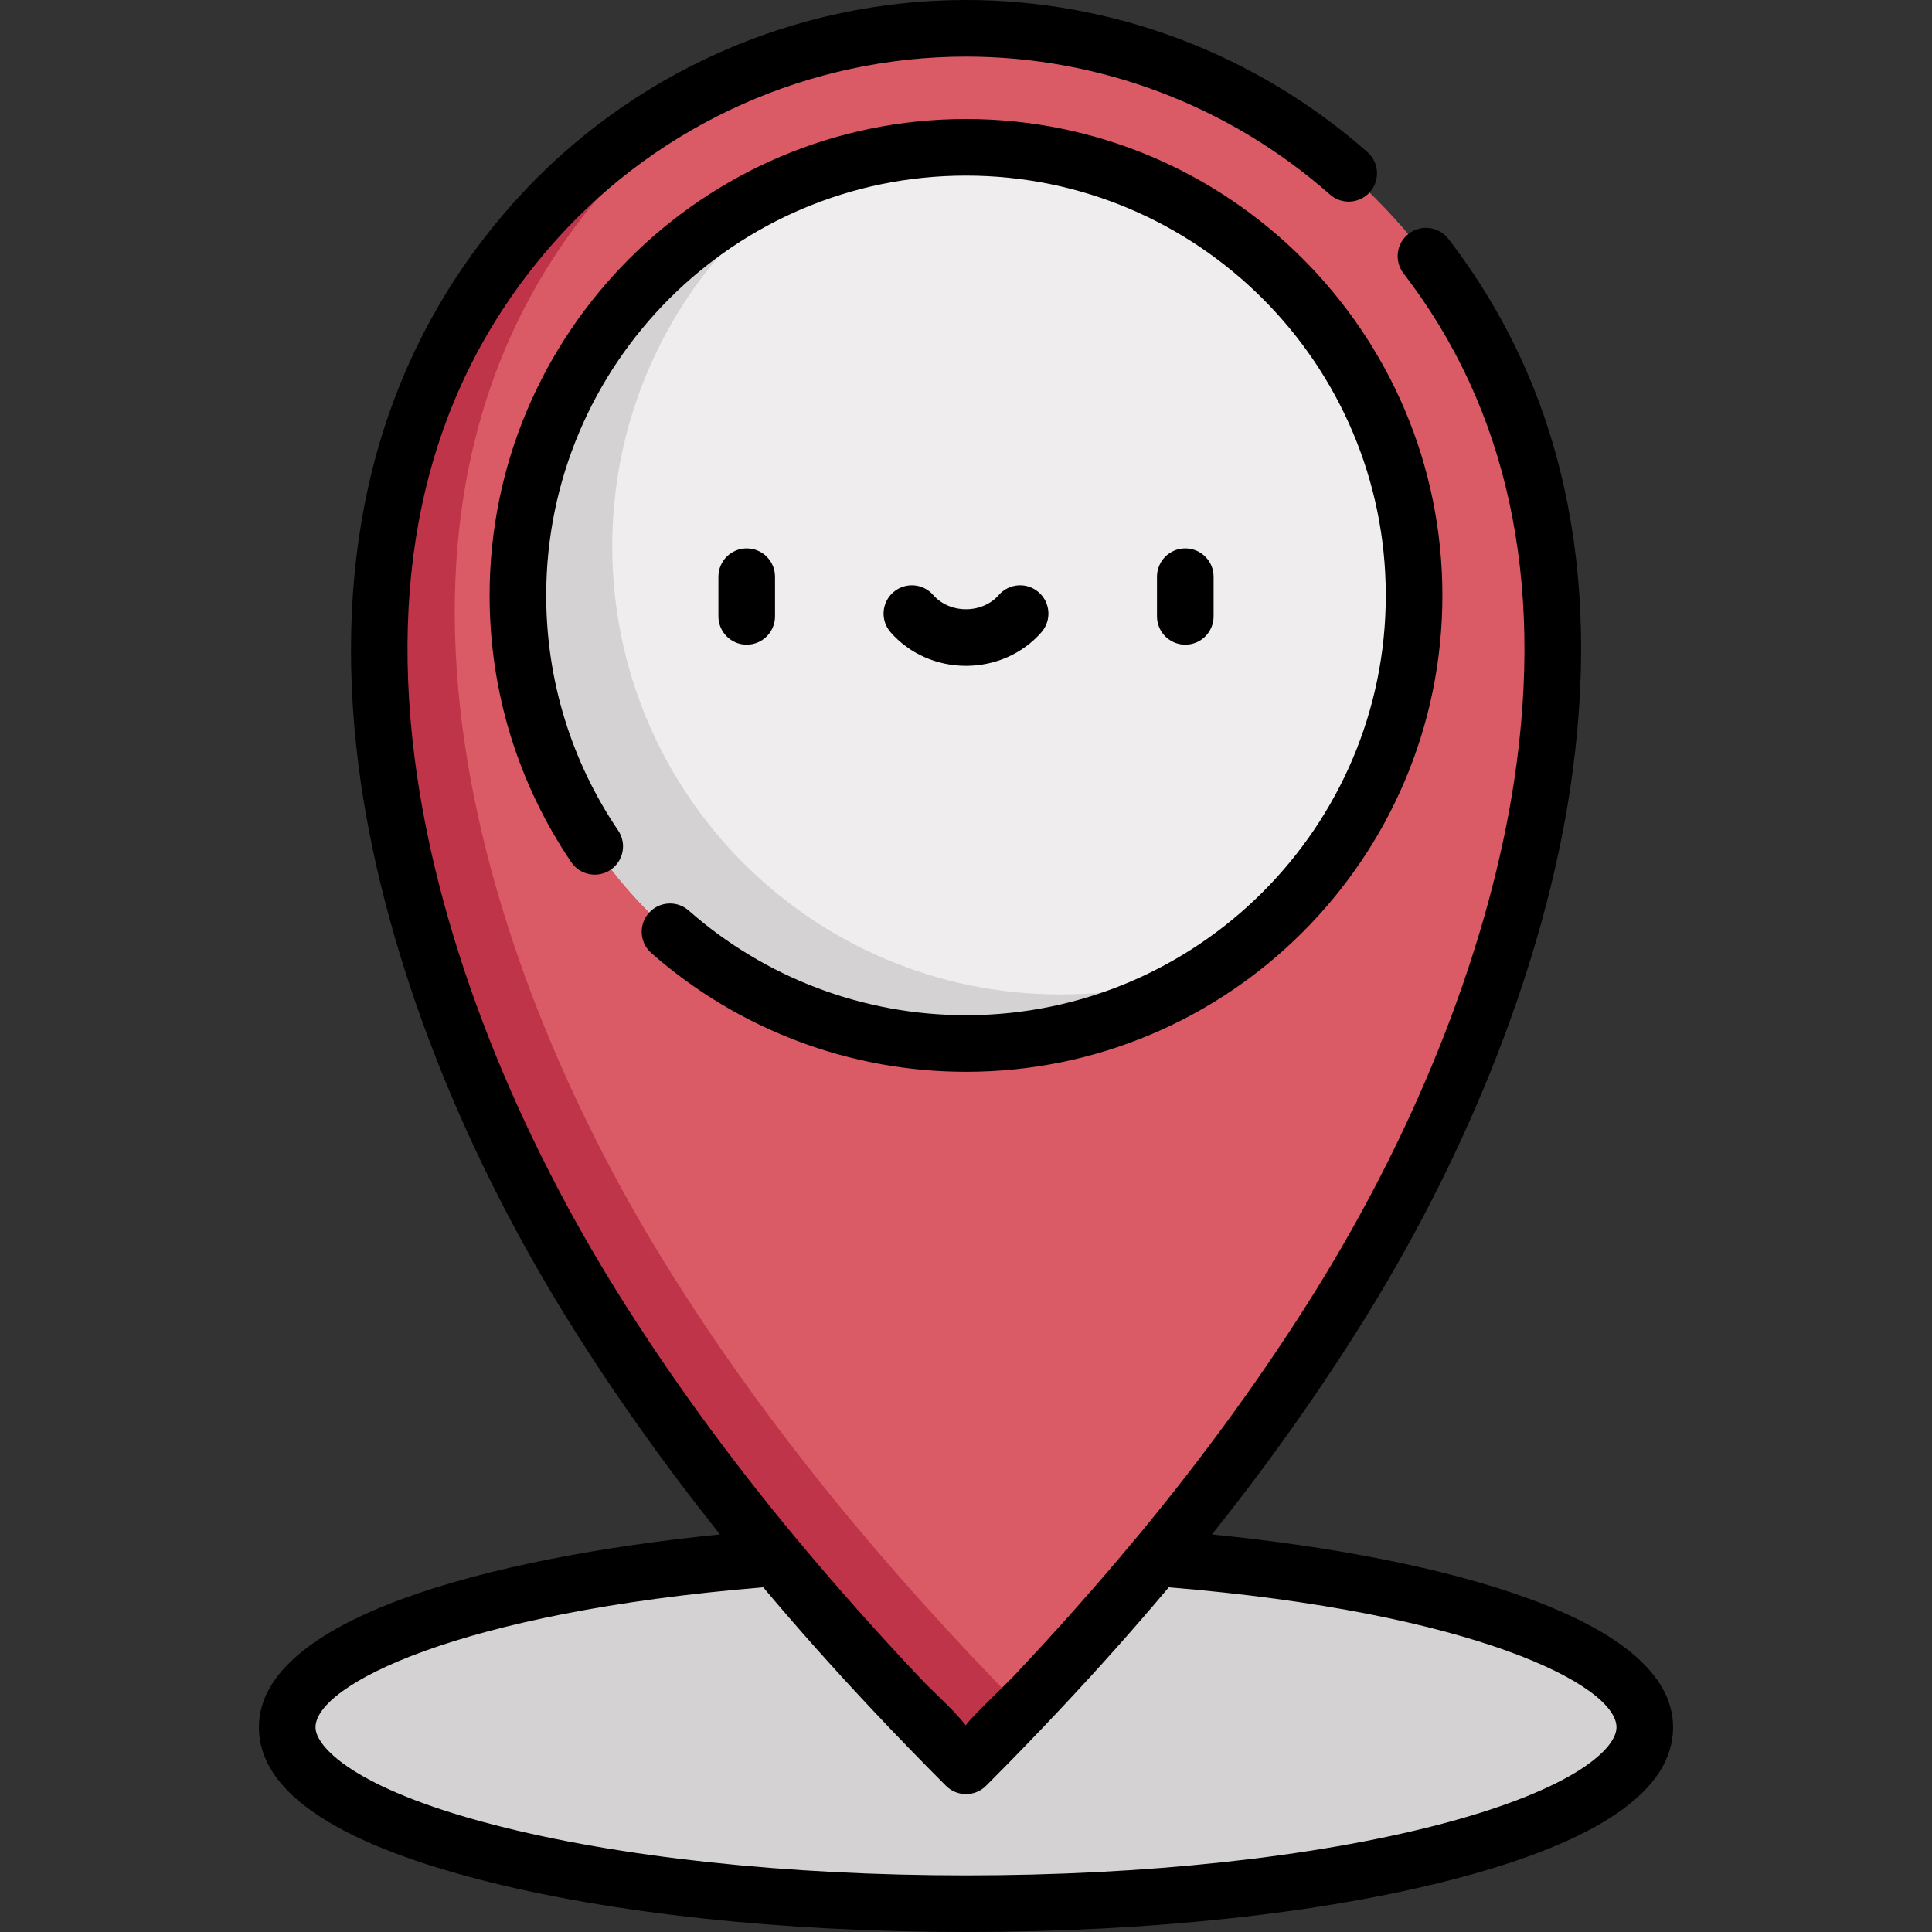 <svg xmlns="http://www.w3.org/2000/svg" xmlns:xlink="http://www.w3.org/1999/xlink" id="Capa_1" x="0px" y="0px" viewBox="0 0 512 512" style="enable-background:new 0 0 512 512;" xml:space="preserve"><rect x="0" y="0" width="512" height="512" fill="#333333" stroke="none"/><ellipse style="fill:#D4D2D3;" cx="256" cy="457.75" rx="179.89" ry="46.748"></ellipse><path style="fill:#DA5B65;" d="M256.001,467.957c37.134-37.134,71.435-77.577,99.199-122.255 c51.195-82.384,88.802-205.059,14.719-287.426C341.034,26.16,299.198,7.5,256,7.5s-85.033,18.66-113.919,50.776 c-74.083,82.367-36.476,205.042,14.719,287.426c27.764,44.678,62.065,85.12,99.199,122.255H256.001z"></path><path style="fill:#C0344A;" d="M176.801,335.702c-51.195-82.384-88.802-205.06-14.719-287.426 c10.38-11.541,22.438-21.332,35.623-29.156c-21.059,8.683-40.19,21.997-55.623,39.156c-74.083,82.367-36.476,205.042,14.719,287.426 c27.764,44.678,62.065,85.12,99.199,122.255h0.001c5.006-5.006,9.955-10.077,14.848-15.205 C235.699,417.048,203.275,378.305,176.801,335.702z"></path><circle style="fill:#EFEDEE;" cx="256" cy="157.79" r="118.75"></circle><path style="fill:#D4D2D3;" d="M281,263.539c-65.584,0-118.75-53.166-118.75-118.75c0-40.795,20.575-76.782,51.91-98.16 c-44.938,16.923-76.91,60.304-76.91,111.16c0,65.584,53.166,118.75,118.75,118.75c24.788,0,47.799-7.599,66.84-20.59 C309.826,260.85,295.728,263.539,281,263.539z"></path><path d="M205.386,163.345v-10.518c0-4.143-3.358-7.5-7.5-7.5s-7.5,3.357-7.5,7.5v10.518c0,4.142,3.358,7.5,7.5,7.5 S205.386,167.486,205.386,163.345z"></path><path d="M321.615,163.345v-10.518c0-4.143-3.358-7.5-7.5-7.5s-7.5,3.357-7.5,7.5v10.518c0,4.142,3.358,7.5,7.5,7.5 S321.615,167.486,321.615,163.345z"></path><path d="M256,176.458c7.754,0,15.04-3.248,19.99-8.91c2.726-3.118,2.408-7.856-0.71-10.583c-3.118-2.727-7.857-2.409-10.583,0.71 c-2.101,2.403-5.271,3.782-8.697,3.782c-3.426,0-6.596-1.378-8.696-3.782c-2.726-3.119-7.465-3.437-10.583-0.711 c-3.119,2.726-3.438,7.464-0.711,10.583C240.959,173.211,248.245,176.458,256,176.458z"></path><path d="M171.928,241.975c-2.738,3.109-2.437,7.848,0.672,10.585c23.049,20.299,52.668,31.478,83.401,31.478 c69.614,0,126.25-56.635,126.25-126.25S325.615,31.539,256,31.539s-126.25,56.635-126.25,126.25c0,25.349,7.487,49.802,21.65,70.714 c2.323,3.43,6.986,4.327,10.416,2.004c3.43-2.322,4.327-6.985,2.004-10.415c-12.476-18.42-19.07-39.965-19.07-62.303 c0-61.343,49.907-111.25,111.25-111.25s111.25,49.906,111.25,111.25S317.344,269.038,256,269.038 c-27.08,0-53.179-9.85-73.488-27.735C179.405,238.566,174.666,238.867,171.928,241.975z"></path><path d="M68.613,457.751c0,16.698,19.615,30.261,58.301,40.315C161.489,507.052,207.333,512,256,512s94.511-4.948,129.085-13.934 c38.686-10.053,58.301-23.617,58.301-40.315c0-28.771-60.734-44.946-122.193-51.111c15.07-18.922,28.482-37.84,40.376-56.979 c28.409-45.715,47.785-95.68,54.559-140.692c8.665-57.576-2.199-106.584-32.291-145.663c-2.527-3.281-7.236-3.894-10.518-1.366 c-3.282,2.528-3.894,7.236-1.367,10.519c27.504,35.718,37.376,80.896,29.342,134.278c-6.478,43.039-25.11,90.986-52.466,135.007 c-13.789,22.189-29.673,44.096-47.932,66.093c-0.074,0.082-0.155,0.155-0.225,0.24c-10.081,12.135-20.993,24.419-32.592,36.697 c-1.172,1.241-12.476,12.028-12.08,12.532c-3.516-4.481-8.157-8.38-12.075-12.527c-11.601-12.279-22.515-24.565-32.597-36.702 c-0.071-0.085-0.152-0.159-0.226-0.241c-18.259-21.997-34.143-43.904-47.932-66.092c-28.658-46.116-47.576-96.088-53.269-140.71 c-7.101-55.649,5.603-101.993,37.756-137.742C175.261,32.601,214.75,15,256,15c35.438,0,69.696,12.982,96.466,36.558 c3.109,2.738,7.848,2.437,10.585-0.672c2.738-3.108,2.437-7.848-0.671-10.585C332.87,14.312,295.09,0,255.999,0 c-45.495,0-89.052,19.414-119.494,53.261c-18.413,20.472-31.149,44.45-37.853,71.27c-5.99,23.96-7.211,50.338-3.63,78.401 c5.96,46.713,25.638,98.823,55.408,146.729c11.895,19.14,25.306,38.058,40.376,56.979 C129.347,412.806,68.613,428.981,68.613,457.751z M202.266,420.652c9.021,10.738,18.606,21.498,28.771,32.316 c6.449,6.863,13.001,13.633,19.661,20.292c1.464,1.464,3.384,2.197,5.303,2.197s3.839-0.732,5.303-2.197 c6.642-6.642,13.181-13.388,19.609-20.237c10.183-10.837,19.785-21.615,28.822-32.371c80.914,6.639,118.652,25.935,118.652,37.099 c0,3.379-3.85,7.682-10.563,11.806c-8.308,5.104-20.934,9.942-36.512,13.991C347.935,492.223,303.432,497,256,497 s-91.936-4.777-125.313-13.451c-37.16-9.657-47.074-20.76-47.074-25.797C83.613,446.587,121.351,427.291,202.266,420.652z"></path><g></g><g></g><g></g><g></g><g></g><g></g><g></g><g></g><g></g><g></g><g></g><g></g><g></g><g></g><g></g></svg>